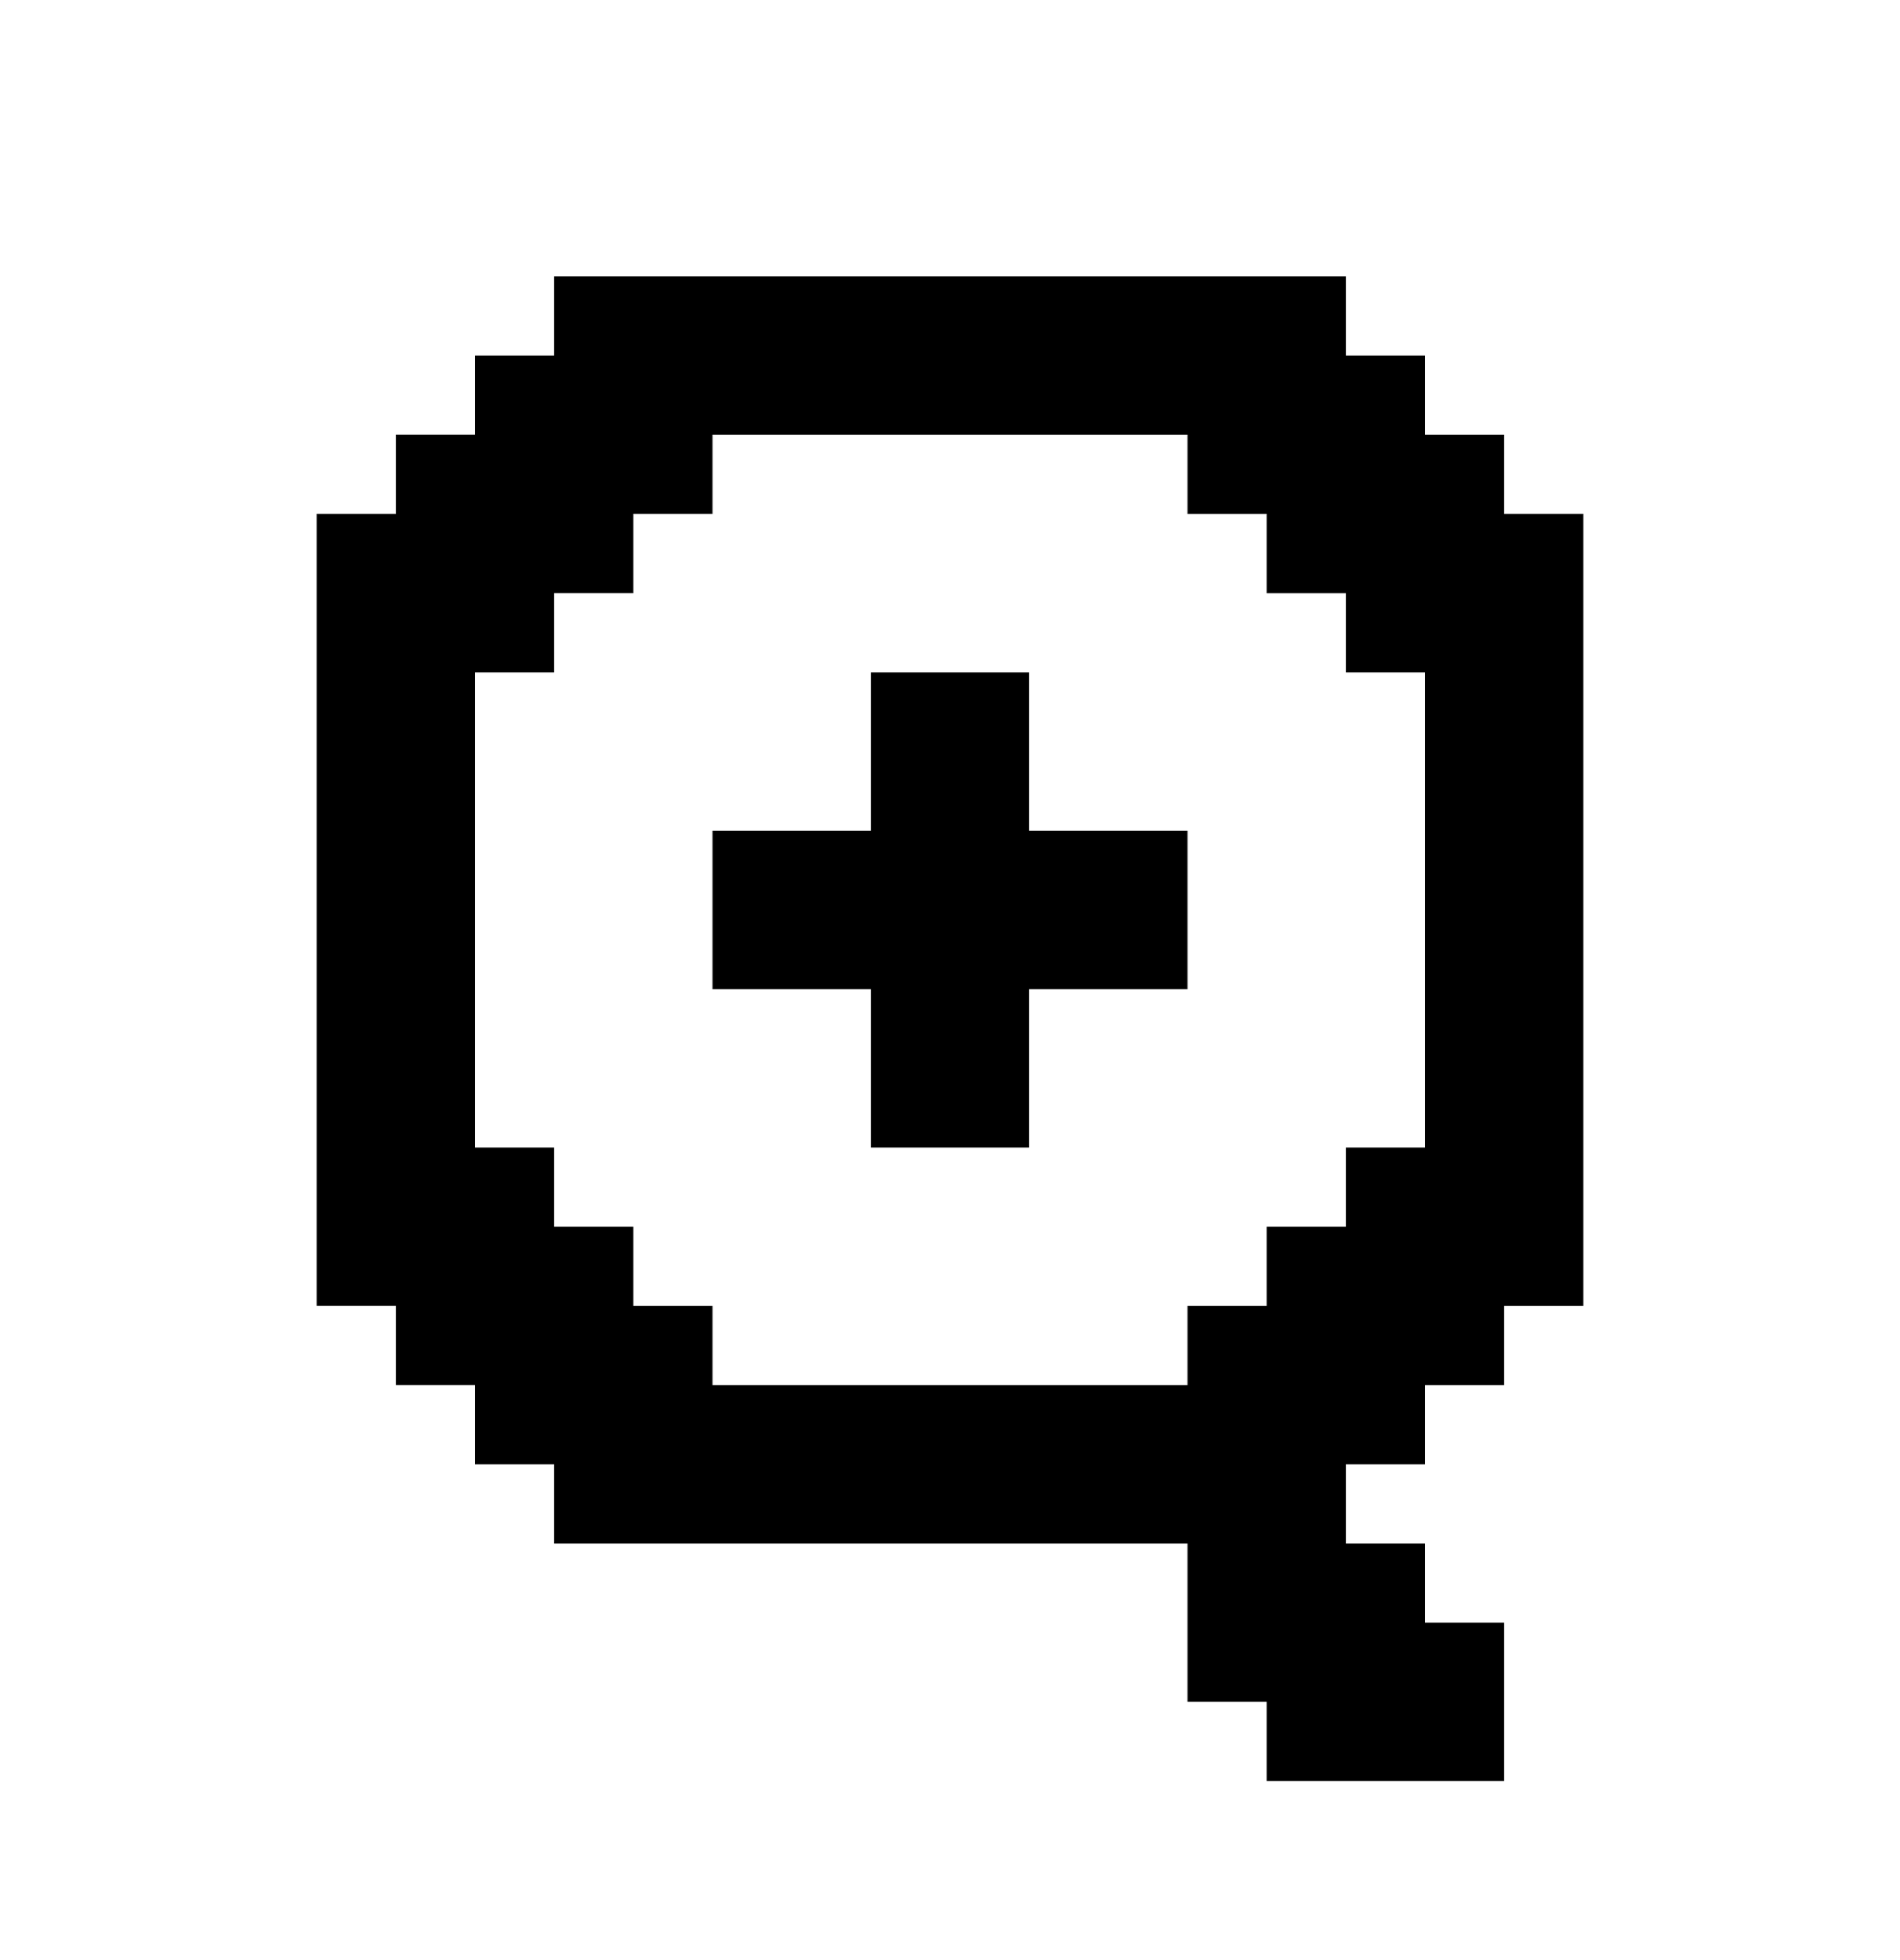 <svg xmlns="http://www.w3.org/2000/svg" width="32" height="33" fill="none"><path fill="#000" d="M17.333 13.987V11.32h-2.666v2.667H12v2.667h2.667v2.666h2.666v-2.666H20v-2.667h-2.667Z"/><path fill="#000" d="M25.333 8.652V7.32H24V5.986h-1.333V4.652H9.333v1.334H8v1.333H6.667v1.333H5.333v13.334h1.334v1.333H8v1.333h1.333v1.334H20v2.666h1.333v1.334h4v-2.667H24v-1.333h-1.333v-1.334H24V23.32h1.333v-1.333h1.334V8.652h-1.334ZM24 19.32h-1.333v1.333h-1.334v1.334H20v1.333h-8v-1.333h-1.333v-1.334H9.333V19.32H8v-8h1.333V9.986h1.334V8.652H12V7.32h8v1.333h1.333v1.334h1.334v1.333H24v8Z"/></svg>